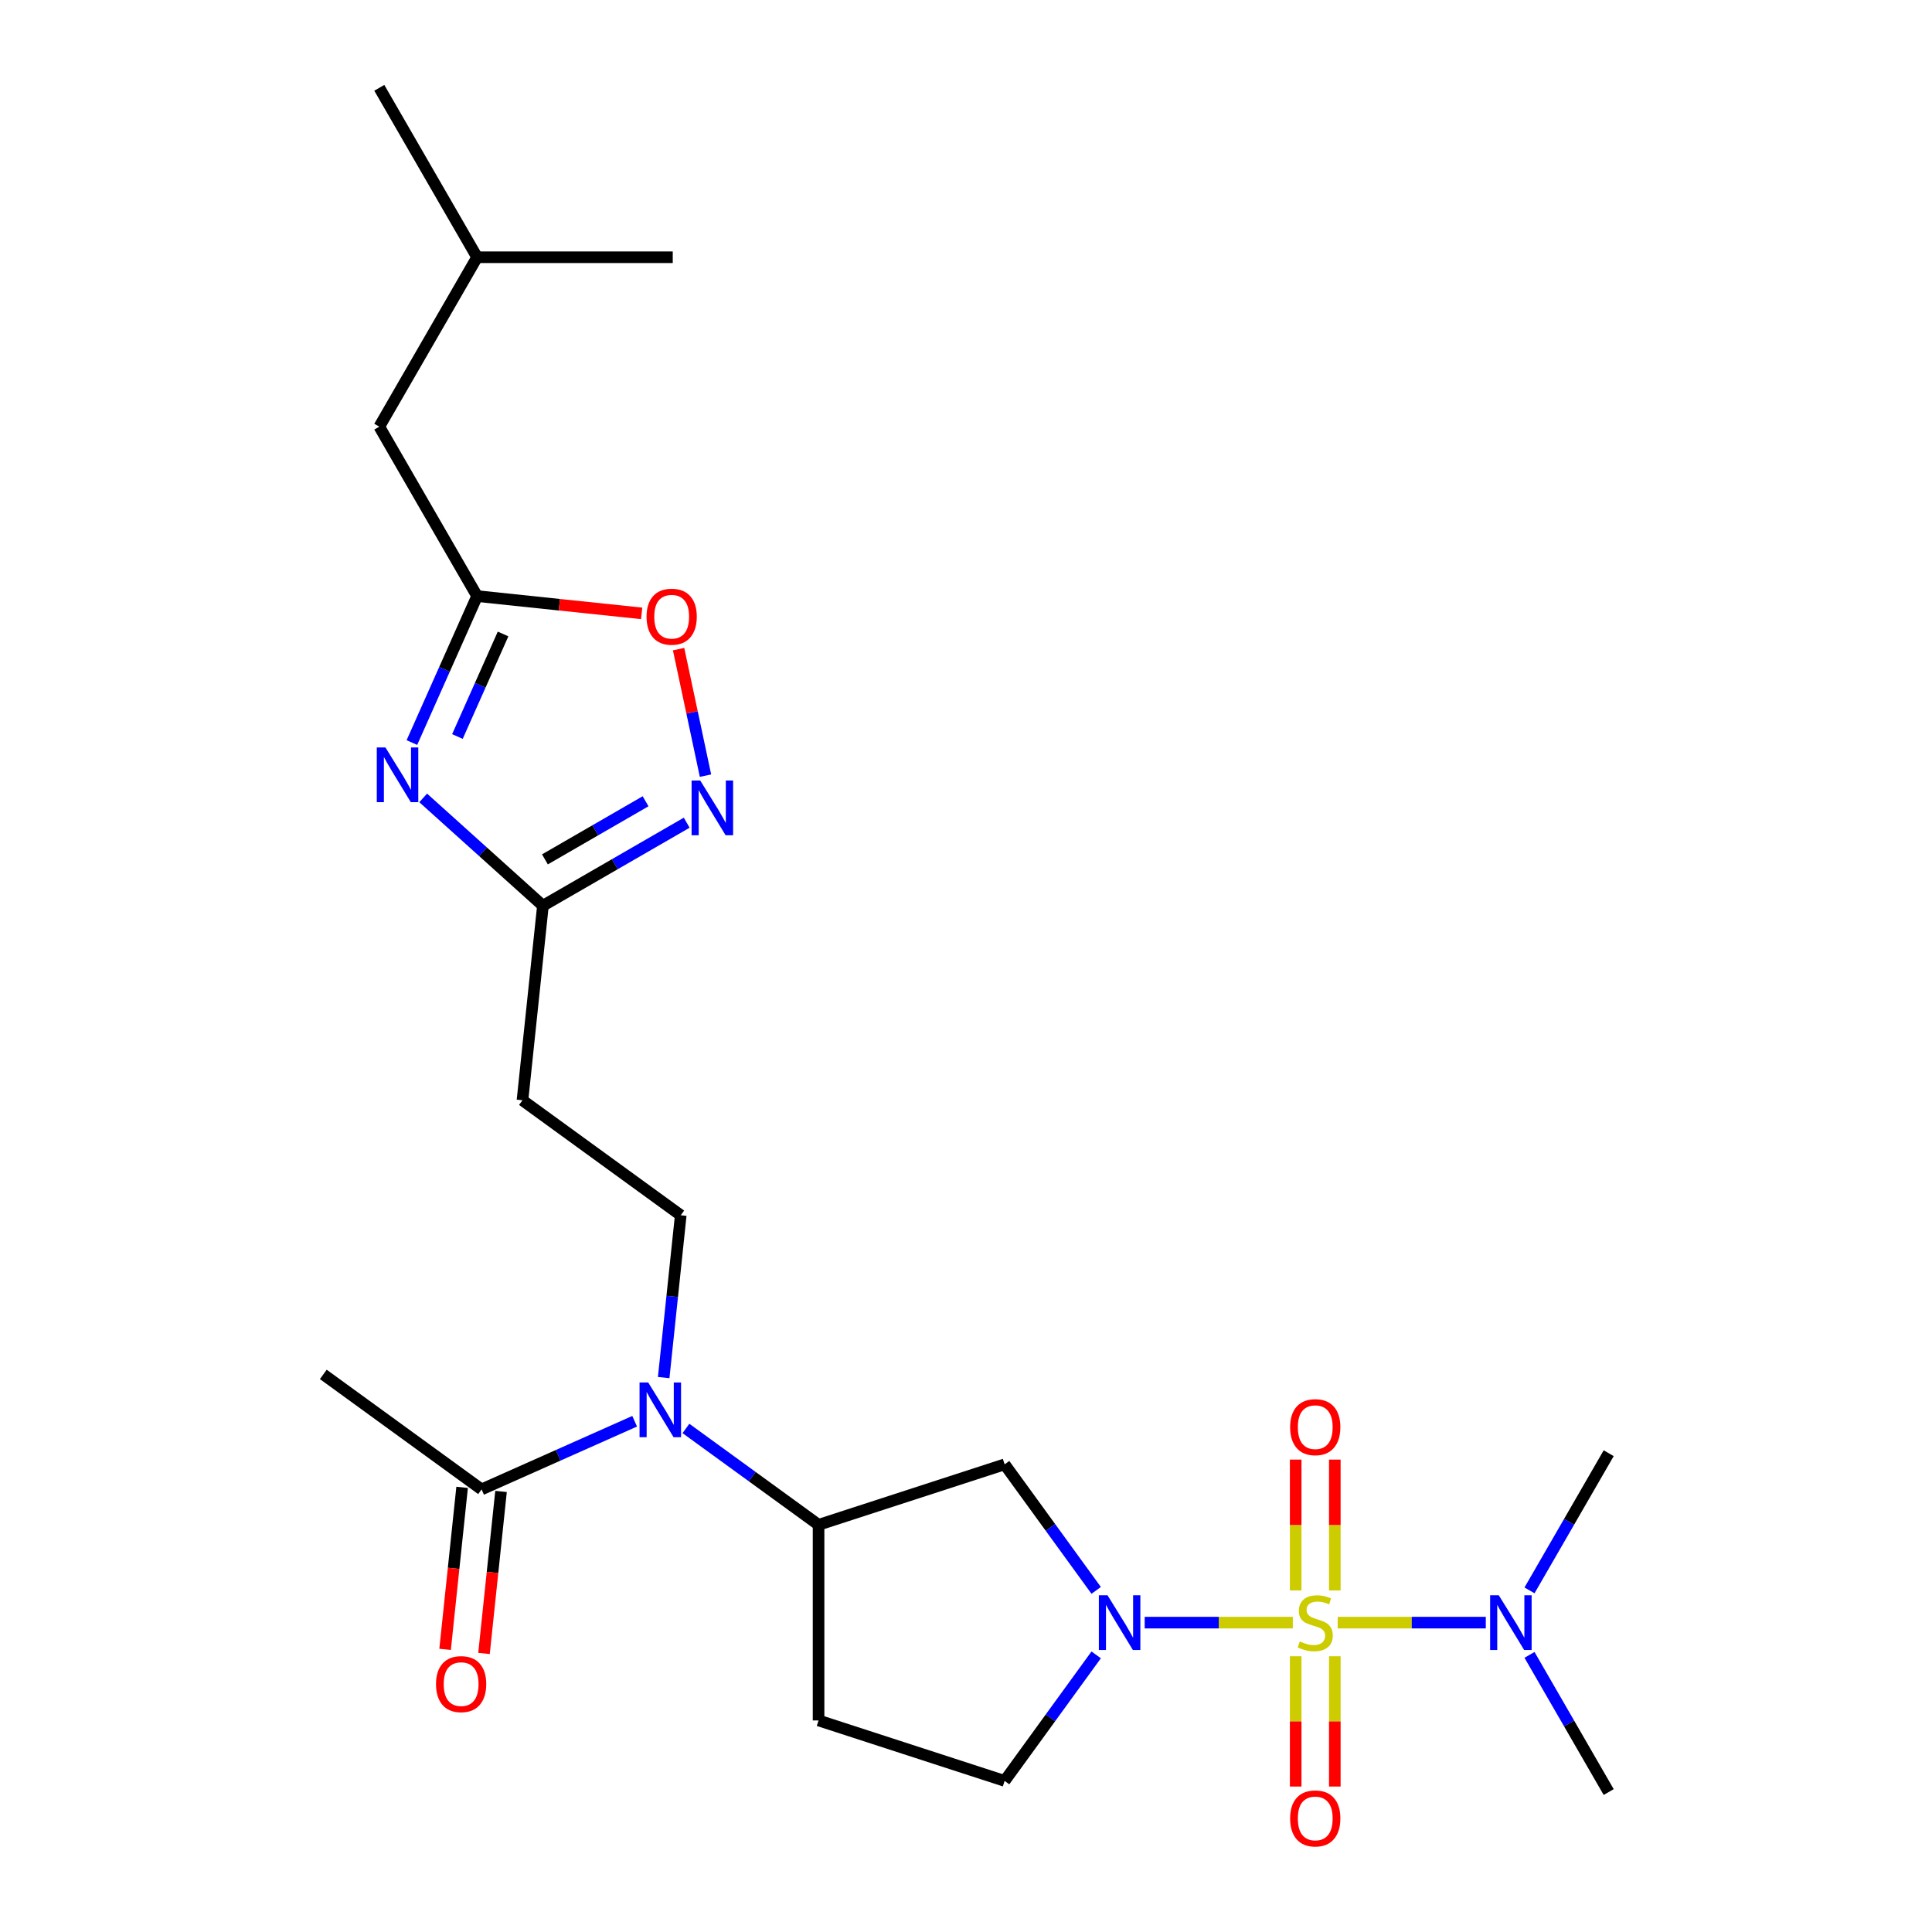 <?xml version='1.0' encoding='iso-8859-1'?>
<svg version='1.1' baseProfile='full'
              xmlns='http://www.w3.org/2000/svg'
                      xmlns:rdkit='http://www.rdkit.org/xml'
                      xmlns:xlink='http://www.w3.org/1999/xlink'
                  xml:space='preserve'
width='1000px' height='1000px' viewBox='0 0 1000 1000'>
<!-- END OF HEADER -->
<rect style='opacity:1.0;fill:#FFFFFF;stroke:none' width='1000' height='1000' x='0' y='0'> </rect>
<path class='bond-0' d='M 669.158,839.871 L 630.824,839.871' style='fill:none;fill-rule:evenodd;stroke:#CCCC00;stroke-width:6px;stroke-linecap:butt;stroke-linejoin:miter;stroke-opacity:1' />
<path class='bond-0' d='M 630.824,839.871 L 592.491,839.871' style='fill:none;fill-rule:evenodd;stroke:#0000FF;stroke-width:6px;stroke-linecap:butt;stroke-linejoin:miter;stroke-opacity:1' />
<path class='bond-9' d='M 692.381,839.871 L 730.714,839.871' style='fill:none;fill-rule:evenodd;stroke:#CCCC00;stroke-width:6px;stroke-linecap:butt;stroke-linejoin:miter;stroke-opacity:1' />
<path class='bond-9' d='M 730.714,839.871 L 769.047,839.871' style='fill:none;fill-rule:evenodd;stroke:#0000FF;stroke-width:6px;stroke-linecap:butt;stroke-linejoin:miter;stroke-opacity:1' />
<path class='bond-13' d='M 690.895,823.219 L 690.895,789.353' style='fill:none;fill-rule:evenodd;stroke:#CCCC00;stroke-width:6px;stroke-linecap:butt;stroke-linejoin:miter;stroke-opacity:1' />
<path class='bond-13' d='M 690.895,789.353 L 690.895,755.487' style='fill:none;fill-rule:evenodd;stroke:#FF0000;stroke-width:6px;stroke-linecap:butt;stroke-linejoin:miter;stroke-opacity:1' />
<path class='bond-13' d='M 670.643,823.219 L 670.643,789.353' style='fill:none;fill-rule:evenodd;stroke:#CCCC00;stroke-width:6px;stroke-linecap:butt;stroke-linejoin:miter;stroke-opacity:1' />
<path class='bond-13' d='M 670.643,789.353 L 670.643,755.487' style='fill:none;fill-rule:evenodd;stroke:#FF0000;stroke-width:6px;stroke-linecap:butt;stroke-linejoin:miter;stroke-opacity:1' />
<path class='bond-14' d='M 670.643,857.282 L 670.643,890.998' style='fill:none;fill-rule:evenodd;stroke:#CCCC00;stroke-width:6px;stroke-linecap:butt;stroke-linejoin:miter;stroke-opacity:1' />
<path class='bond-14' d='M 670.643,890.998 L 670.643,924.714' style='fill:none;fill-rule:evenodd;stroke:#FF0000;stroke-width:6px;stroke-linecap:butt;stroke-linejoin:miter;stroke-opacity:1' />
<path class='bond-14' d='M 690.895,857.282 L 690.895,890.998' style='fill:none;fill-rule:evenodd;stroke:#CCCC00;stroke-width:6px;stroke-linecap:butt;stroke-linejoin:miter;stroke-opacity:1' />
<path class='bond-14' d='M 690.895,890.998 L 690.895,924.714' style='fill:none;fill-rule:evenodd;stroke:#FF0000;stroke-width:6px;stroke-linecap:butt;stroke-linejoin:miter;stroke-opacity:1' />
<path class='bond-5' d='M 567.383,823.179 L 543.687,790.565' style='fill:none;fill-rule:evenodd;stroke:#0000FF;stroke-width:6px;stroke-linecap:butt;stroke-linejoin:miter;stroke-opacity:1' />
<path class='bond-5' d='M 543.687,790.565 L 519.991,757.95' style='fill:none;fill-rule:evenodd;stroke:#000000;stroke-width:6px;stroke-linecap:butt;stroke-linejoin:miter;stroke-opacity:1' />
<path class='bond-15' d='M 567.383,856.562 L 543.687,889.177' style='fill:none;fill-rule:evenodd;stroke:#0000FF;stroke-width:6px;stroke-linecap:butt;stroke-linejoin:miter;stroke-opacity:1' />
<path class='bond-15' d='M 543.687,889.177 L 519.991,921.791' style='fill:none;fill-rule:evenodd;stroke:#000000;stroke-width:6px;stroke-linecap:butt;stroke-linejoin:miter;stroke-opacity:1' />
<path class='bond-1' d='M 219.037,412.989 L 250.026,440.892' style='fill:none;fill-rule:evenodd;stroke:#0000FF;stroke-width:6px;stroke-linecap:butt;stroke-linejoin:miter;stroke-opacity:1' />
<path class='bond-1' d='M 250.026,440.892 L 281.016,468.795' style='fill:none;fill-rule:evenodd;stroke:#000000;stroke-width:6px;stroke-linecap:butt;stroke-linejoin:miter;stroke-opacity:1' />
<path class='bond-4' d='M 213.197,384.347 L 230.074,346.441' style='fill:none;fill-rule:evenodd;stroke:#0000FF;stroke-width:6px;stroke-linecap:butt;stroke-linejoin:miter;stroke-opacity:1' />
<path class='bond-4' d='M 230.074,346.441 L 246.951,308.534' style='fill:none;fill-rule:evenodd;stroke:#000000;stroke-width:6px;stroke-linecap:butt;stroke-linejoin:miter;stroke-opacity:1' />
<path class='bond-4' d='M 236.761,381.213 L 248.575,354.678' style='fill:none;fill-rule:evenodd;stroke:#0000FF;stroke-width:6px;stroke-linecap:butt;stroke-linejoin:miter;stroke-opacity:1' />
<path class='bond-4' d='M 248.575,354.678 L 260.389,328.143' style='fill:none;fill-rule:evenodd;stroke:#000000;stroke-width:6px;stroke-linecap:butt;stroke-linejoin:miter;stroke-opacity:1' />
<path class='bond-2' d='M 355.437,425.827 L 318.227,447.311' style='fill:none;fill-rule:evenodd;stroke:#0000FF;stroke-width:6px;stroke-linecap:butt;stroke-linejoin:miter;stroke-opacity:1' />
<path class='bond-2' d='M 318.227,447.311 L 281.016,468.795' style='fill:none;fill-rule:evenodd;stroke:#000000;stroke-width:6px;stroke-linecap:butt;stroke-linejoin:miter;stroke-opacity:1' />
<path class='bond-2' d='M 334.148,414.734 L 308.101,429.772' style='fill:none;fill-rule:evenodd;stroke:#0000FF;stroke-width:6px;stroke-linecap:butt;stroke-linejoin:miter;stroke-opacity:1' />
<path class='bond-2' d='M 308.101,429.772 L 282.053,444.811' style='fill:none;fill-rule:evenodd;stroke:#000000;stroke-width:6px;stroke-linecap:butt;stroke-linejoin:miter;stroke-opacity:1' />
<path class='bond-8' d='M 365.161,401.473 L 358.201,368.728' style='fill:none;fill-rule:evenodd;stroke:#0000FF;stroke-width:6px;stroke-linecap:butt;stroke-linejoin:miter;stroke-opacity:1' />
<path class='bond-8' d='M 358.201,368.728 L 351.241,335.983' style='fill:none;fill-rule:evenodd;stroke:#FF0000;stroke-width:6px;stroke-linecap:butt;stroke-linejoin:miter;stroke-opacity:1' />
<path class='bond-3' d='M 281.016,468.795 L 270.431,569.499' style='fill:none;fill-rule:evenodd;stroke:#000000;stroke-width:6px;stroke-linecap:butt;stroke-linejoin:miter;stroke-opacity:1' />
<path class='bond-18' d='M 246.951,308.534 L 196.322,220.841' style='fill:none;fill-rule:evenodd;stroke:#000000;stroke-width:6px;stroke-linecap:butt;stroke-linejoin:miter;stroke-opacity:1' />
<path class='bond-26' d='M 246.951,308.534 L 289.538,313.01' style='fill:none;fill-rule:evenodd;stroke:#000000;stroke-width:6px;stroke-linecap:butt;stroke-linejoin:miter;stroke-opacity:1' />
<path class='bond-26' d='M 289.538,313.01 L 332.124,317.486' style='fill:none;fill-rule:evenodd;stroke:#FF0000;stroke-width:6px;stroke-linecap:butt;stroke-linejoin:miter;stroke-opacity:1' />
<path class='bond-7' d='M 519.991,757.95 L 423.688,789.241' style='fill:none;fill-rule:evenodd;stroke:#000000;stroke-width:6px;stroke-linecap:butt;stroke-linejoin:miter;stroke-opacity:1' />
<path class='bond-6' d='M 355.039,739.365 L 389.363,764.303' style='fill:none;fill-rule:evenodd;stroke:#0000FF;stroke-width:6px;stroke-linecap:butt;stroke-linejoin:miter;stroke-opacity:1' />
<path class='bond-6' d='M 389.363,764.303 L 423.688,789.241' style='fill:none;fill-rule:evenodd;stroke:#000000;stroke-width:6px;stroke-linecap:butt;stroke-linejoin:miter;stroke-opacity:1' />
<path class='bond-10' d='M 328.496,735.631 L 288.879,753.27' style='fill:none;fill-rule:evenodd;stroke:#0000FF;stroke-width:6px;stroke-linecap:butt;stroke-linejoin:miter;stroke-opacity:1' />
<path class='bond-10' d='M 288.879,753.27 L 249.262,770.908' style='fill:none;fill-rule:evenodd;stroke:#000000;stroke-width:6px;stroke-linecap:butt;stroke-linejoin:miter;stroke-opacity:1' />
<path class='bond-12' d='M 343.522,713.031 L 347.937,671.024' style='fill:none;fill-rule:evenodd;stroke:#0000FF;stroke-width:6px;stroke-linecap:butt;stroke-linejoin:miter;stroke-opacity:1' />
<path class='bond-12' d='M 347.937,671.024 L 352.352,629.018' style='fill:none;fill-rule:evenodd;stroke:#000000;stroke-width:6px;stroke-linecap:butt;stroke-linejoin:miter;stroke-opacity:1' />
<path class='bond-25' d='M 423.688,789.241 L 423.688,890.501' style='fill:none;fill-rule:evenodd;stroke:#000000;stroke-width:6px;stroke-linecap:butt;stroke-linejoin:miter;stroke-opacity:1' />
<path class='bond-20' d='M 791.665,823.179 L 812.162,787.679' style='fill:none;fill-rule:evenodd;stroke:#0000FF;stroke-width:6px;stroke-linecap:butt;stroke-linejoin:miter;stroke-opacity:1' />
<path class='bond-20' d='M 812.162,787.679 L 832.658,752.178' style='fill:none;fill-rule:evenodd;stroke:#000000;stroke-width:6px;stroke-linecap:butt;stroke-linejoin:miter;stroke-opacity:1' />
<path class='bond-21' d='M 791.665,856.562 L 812.162,892.063' style='fill:none;fill-rule:evenodd;stroke:#0000FF;stroke-width:6px;stroke-linecap:butt;stroke-linejoin:miter;stroke-opacity:1' />
<path class='bond-21' d='M 812.162,892.063 L 832.658,927.564' style='fill:none;fill-rule:evenodd;stroke:#000000;stroke-width:6px;stroke-linecap:butt;stroke-linejoin:miter;stroke-opacity:1' />
<path class='bond-17' d='M 239.192,769.85 L 234.785,811.776' style='fill:none;fill-rule:evenodd;stroke:#000000;stroke-width:6px;stroke-linecap:butt;stroke-linejoin:miter;stroke-opacity:1' />
<path class='bond-17' d='M 234.785,811.776 L 230.379,853.703' style='fill:none;fill-rule:evenodd;stroke:#FF0000;stroke-width:6px;stroke-linecap:butt;stroke-linejoin:miter;stroke-opacity:1' />
<path class='bond-17' d='M 259.333,771.967 L 254.926,813.893' style='fill:none;fill-rule:evenodd;stroke:#000000;stroke-width:6px;stroke-linecap:butt;stroke-linejoin:miter;stroke-opacity:1' />
<path class='bond-17' d='M 254.926,813.893 L 250.52,855.82' style='fill:none;fill-rule:evenodd;stroke:#FF0000;stroke-width:6px;stroke-linecap:butt;stroke-linejoin:miter;stroke-opacity:1' />
<path class='bond-19' d='M 249.262,770.908 L 167.342,711.39' style='fill:none;fill-rule:evenodd;stroke:#000000;stroke-width:6px;stroke-linecap:butt;stroke-linejoin:miter;stroke-opacity:1' />
<path class='bond-11' d='M 270.431,569.499 L 352.352,629.018' style='fill:none;fill-rule:evenodd;stroke:#000000;stroke-width:6px;stroke-linecap:butt;stroke-linejoin:miter;stroke-opacity:1' />
<path class='bond-16' d='M 519.991,921.791 L 423.688,890.501' style='fill:none;fill-rule:evenodd;stroke:#000000;stroke-width:6px;stroke-linecap:butt;stroke-linejoin:miter;stroke-opacity:1' />
<path class='bond-22' d='M 196.322,220.841 L 246.951,133.148' style='fill:none;fill-rule:evenodd;stroke:#000000;stroke-width:6px;stroke-linecap:butt;stroke-linejoin:miter;stroke-opacity:1' />
<path class='bond-23' d='M 246.951,133.148 L 196.322,45.455' style='fill:none;fill-rule:evenodd;stroke:#000000;stroke-width:6px;stroke-linecap:butt;stroke-linejoin:miter;stroke-opacity:1' />
<path class='bond-24' d='M 246.951,133.148 L 348.211,133.148' style='fill:none;fill-rule:evenodd;stroke:#000000;stroke-width:6px;stroke-linecap:butt;stroke-linejoin:miter;stroke-opacity:1' />
<path  class='atom-0' d='M 672.769 849.591
Q 673.089 849.711, 674.409 850.271
Q 675.729 850.831, 677.169 851.191
Q 678.649 851.511, 680.089 851.511
Q 682.769 851.511, 684.329 850.231
Q 685.889 848.911, 685.889 846.631
Q 685.889 845.071, 685.089 844.111
Q 684.329 843.151, 683.129 842.631
Q 681.929 842.111, 679.929 841.511
Q 677.409 840.751, 675.889 840.031
Q 674.409 839.311, 673.329 837.791
Q 672.289 836.271, 672.289 833.711
Q 672.289 830.151, 674.689 827.951
Q 677.129 825.751, 681.929 825.751
Q 685.209 825.751, 688.929 827.311
L 688.009 830.391
Q 684.609 828.991, 682.049 828.991
Q 679.289 828.991, 677.769 830.151
Q 676.249 831.271, 676.289 833.231
Q 676.289 834.751, 677.049 835.671
Q 677.849 836.591, 678.969 837.111
Q 680.129 837.631, 682.049 838.231
Q 684.609 839.031, 686.129 839.831
Q 687.649 840.631, 688.729 842.271
Q 689.849 843.871, 689.849 846.631
Q 689.849 850.551, 687.209 852.671
Q 684.609 854.751, 680.249 854.751
Q 677.729 854.751, 675.809 854.191
Q 673.929 853.671, 671.689 852.751
L 672.769 849.591
' fill='#CCCC00'/>
<path  class='atom-1' d='M 573.25 825.711
L 582.53 840.711
Q 583.45 842.191, 584.93 844.871
Q 586.41 847.551, 586.49 847.711
L 586.49 825.711
L 590.25 825.711
L 590.25 854.031
L 586.37 854.031
L 576.41 837.631
Q 575.25 835.711, 574.01 833.511
Q 572.81 831.311, 572.45 830.631
L 572.45 854.031
L 568.77 854.031
L 568.77 825.711
L 573.25 825.711
' fill='#0000FF'/>
<path  class='atom-2' d='M 199.505 386.879
L 208.785 401.879
Q 209.705 403.359, 211.185 406.039
Q 212.665 408.719, 212.745 408.879
L 212.745 386.879
L 216.505 386.879
L 216.505 415.199
L 212.625 415.199
L 202.665 398.799
Q 201.505 396.879, 200.265 394.679
Q 199.065 392.479, 198.705 391.799
L 198.705 415.199
L 195.025 415.199
L 195.025 386.879
L 199.505 386.879
' fill='#0000FF'/>
<path  class='atom-3' d='M 362.449 404.005
L 371.729 419.005
Q 372.649 420.485, 374.129 423.165
Q 375.609 425.845, 375.689 426.005
L 375.689 404.005
L 379.449 404.005
L 379.449 432.325
L 375.569 432.325
L 365.609 415.925
Q 364.449 414.005, 363.209 411.805
Q 362.009 409.605, 361.649 408.925
L 361.649 432.325
L 357.969 432.325
L 357.969 404.005
L 362.449 404.005
' fill='#0000FF'/>
<path  class='atom-7' d='M 335.507 715.562
L 344.787 730.562
Q 345.707 732.042, 347.187 734.722
Q 348.667 737.402, 348.747 737.562
L 348.747 715.562
L 352.507 715.562
L 352.507 743.882
L 348.627 743.882
L 338.667 727.482
Q 337.507 725.562, 336.267 723.362
Q 335.067 721.162, 334.707 720.482
L 334.707 743.882
L 331.027 743.882
L 331.027 715.562
L 335.507 715.562
' fill='#0000FF'/>
<path  class='atom-9' d='M 334.656 319.198
Q 334.656 312.398, 338.016 308.598
Q 341.376 304.798, 347.656 304.798
Q 353.936 304.798, 357.296 308.598
Q 360.656 312.398, 360.656 319.198
Q 360.656 326.078, 357.256 329.998
Q 353.856 333.878, 347.656 333.878
Q 341.416 333.878, 338.016 329.998
Q 334.656 326.118, 334.656 319.198
M 347.656 330.678
Q 351.976 330.678, 354.296 327.798
Q 356.656 324.878, 356.656 319.198
Q 356.656 313.638, 354.296 310.838
Q 351.976 307.998, 347.656 307.998
Q 343.336 307.998, 340.976 310.798
Q 338.656 313.598, 338.656 319.198
Q 338.656 324.918, 340.976 327.798
Q 343.336 330.678, 347.656 330.678
' fill='#FF0000'/>
<path  class='atom-10' d='M 775.768 825.711
L 785.048 840.711
Q 785.968 842.191, 787.448 844.871
Q 788.928 847.551, 789.008 847.711
L 789.008 825.711
L 792.768 825.711
L 792.768 854.031
L 788.888 854.031
L 778.928 837.631
Q 777.768 835.711, 776.528 833.511
Q 775.328 831.311, 774.968 830.631
L 774.968 854.031
L 771.288 854.031
L 771.288 825.711
L 775.768 825.711
' fill='#0000FF'/>
<path  class='atom-14' d='M 667.769 738.692
Q 667.769 731.892, 671.129 728.092
Q 674.489 724.292, 680.769 724.292
Q 687.049 724.292, 690.409 728.092
Q 693.769 731.892, 693.769 738.692
Q 693.769 745.572, 690.369 749.492
Q 686.969 753.372, 680.769 753.372
Q 674.529 753.372, 671.129 749.492
Q 667.769 745.612, 667.769 738.692
M 680.769 750.172
Q 685.089 750.172, 687.409 747.292
Q 689.769 744.372, 689.769 738.692
Q 689.769 733.132, 687.409 730.332
Q 685.089 727.492, 680.769 727.492
Q 676.449 727.492, 674.089 730.292
Q 671.769 733.092, 671.769 738.692
Q 671.769 744.412, 674.089 747.292
Q 676.449 750.172, 680.769 750.172
' fill='#FF0000'/>
<path  class='atom-15' d='M 667.769 941.21
Q 667.769 934.41, 671.129 930.61
Q 674.489 926.81, 680.769 926.81
Q 687.049 926.81, 690.409 930.61
Q 693.769 934.41, 693.769 941.21
Q 693.769 948.09, 690.369 952.01
Q 686.969 955.89, 680.769 955.89
Q 674.529 955.89, 671.129 952.01
Q 667.769 948.13, 667.769 941.21
M 680.769 952.69
Q 685.089 952.69, 687.409 949.81
Q 689.769 946.89, 689.769 941.21
Q 689.769 935.65, 687.409 932.85
Q 685.089 930.01, 680.769 930.01
Q 676.449 930.01, 674.089 932.81
Q 671.769 935.61, 671.769 941.21
Q 671.769 946.93, 674.089 949.81
Q 676.449 952.69, 680.769 952.69
' fill='#FF0000'/>
<path  class='atom-18' d='M 225.678 871.693
Q 225.678 864.893, 229.038 861.093
Q 232.398 857.293, 238.678 857.293
Q 244.958 857.293, 248.318 861.093
Q 251.678 864.893, 251.678 871.693
Q 251.678 878.573, 248.278 882.493
Q 244.878 886.373, 238.678 886.373
Q 232.438 886.373, 229.038 882.493
Q 225.678 878.613, 225.678 871.693
M 238.678 883.173
Q 242.998 883.173, 245.318 880.293
Q 247.678 877.373, 247.678 871.693
Q 247.678 866.133, 245.318 863.333
Q 242.998 860.493, 238.678 860.493
Q 234.358 860.493, 231.998 863.293
Q 229.678 866.093, 229.678 871.693
Q 229.678 877.413, 231.998 880.293
Q 234.358 883.173, 238.678 883.173
' fill='#FF0000'/>
</svg>

